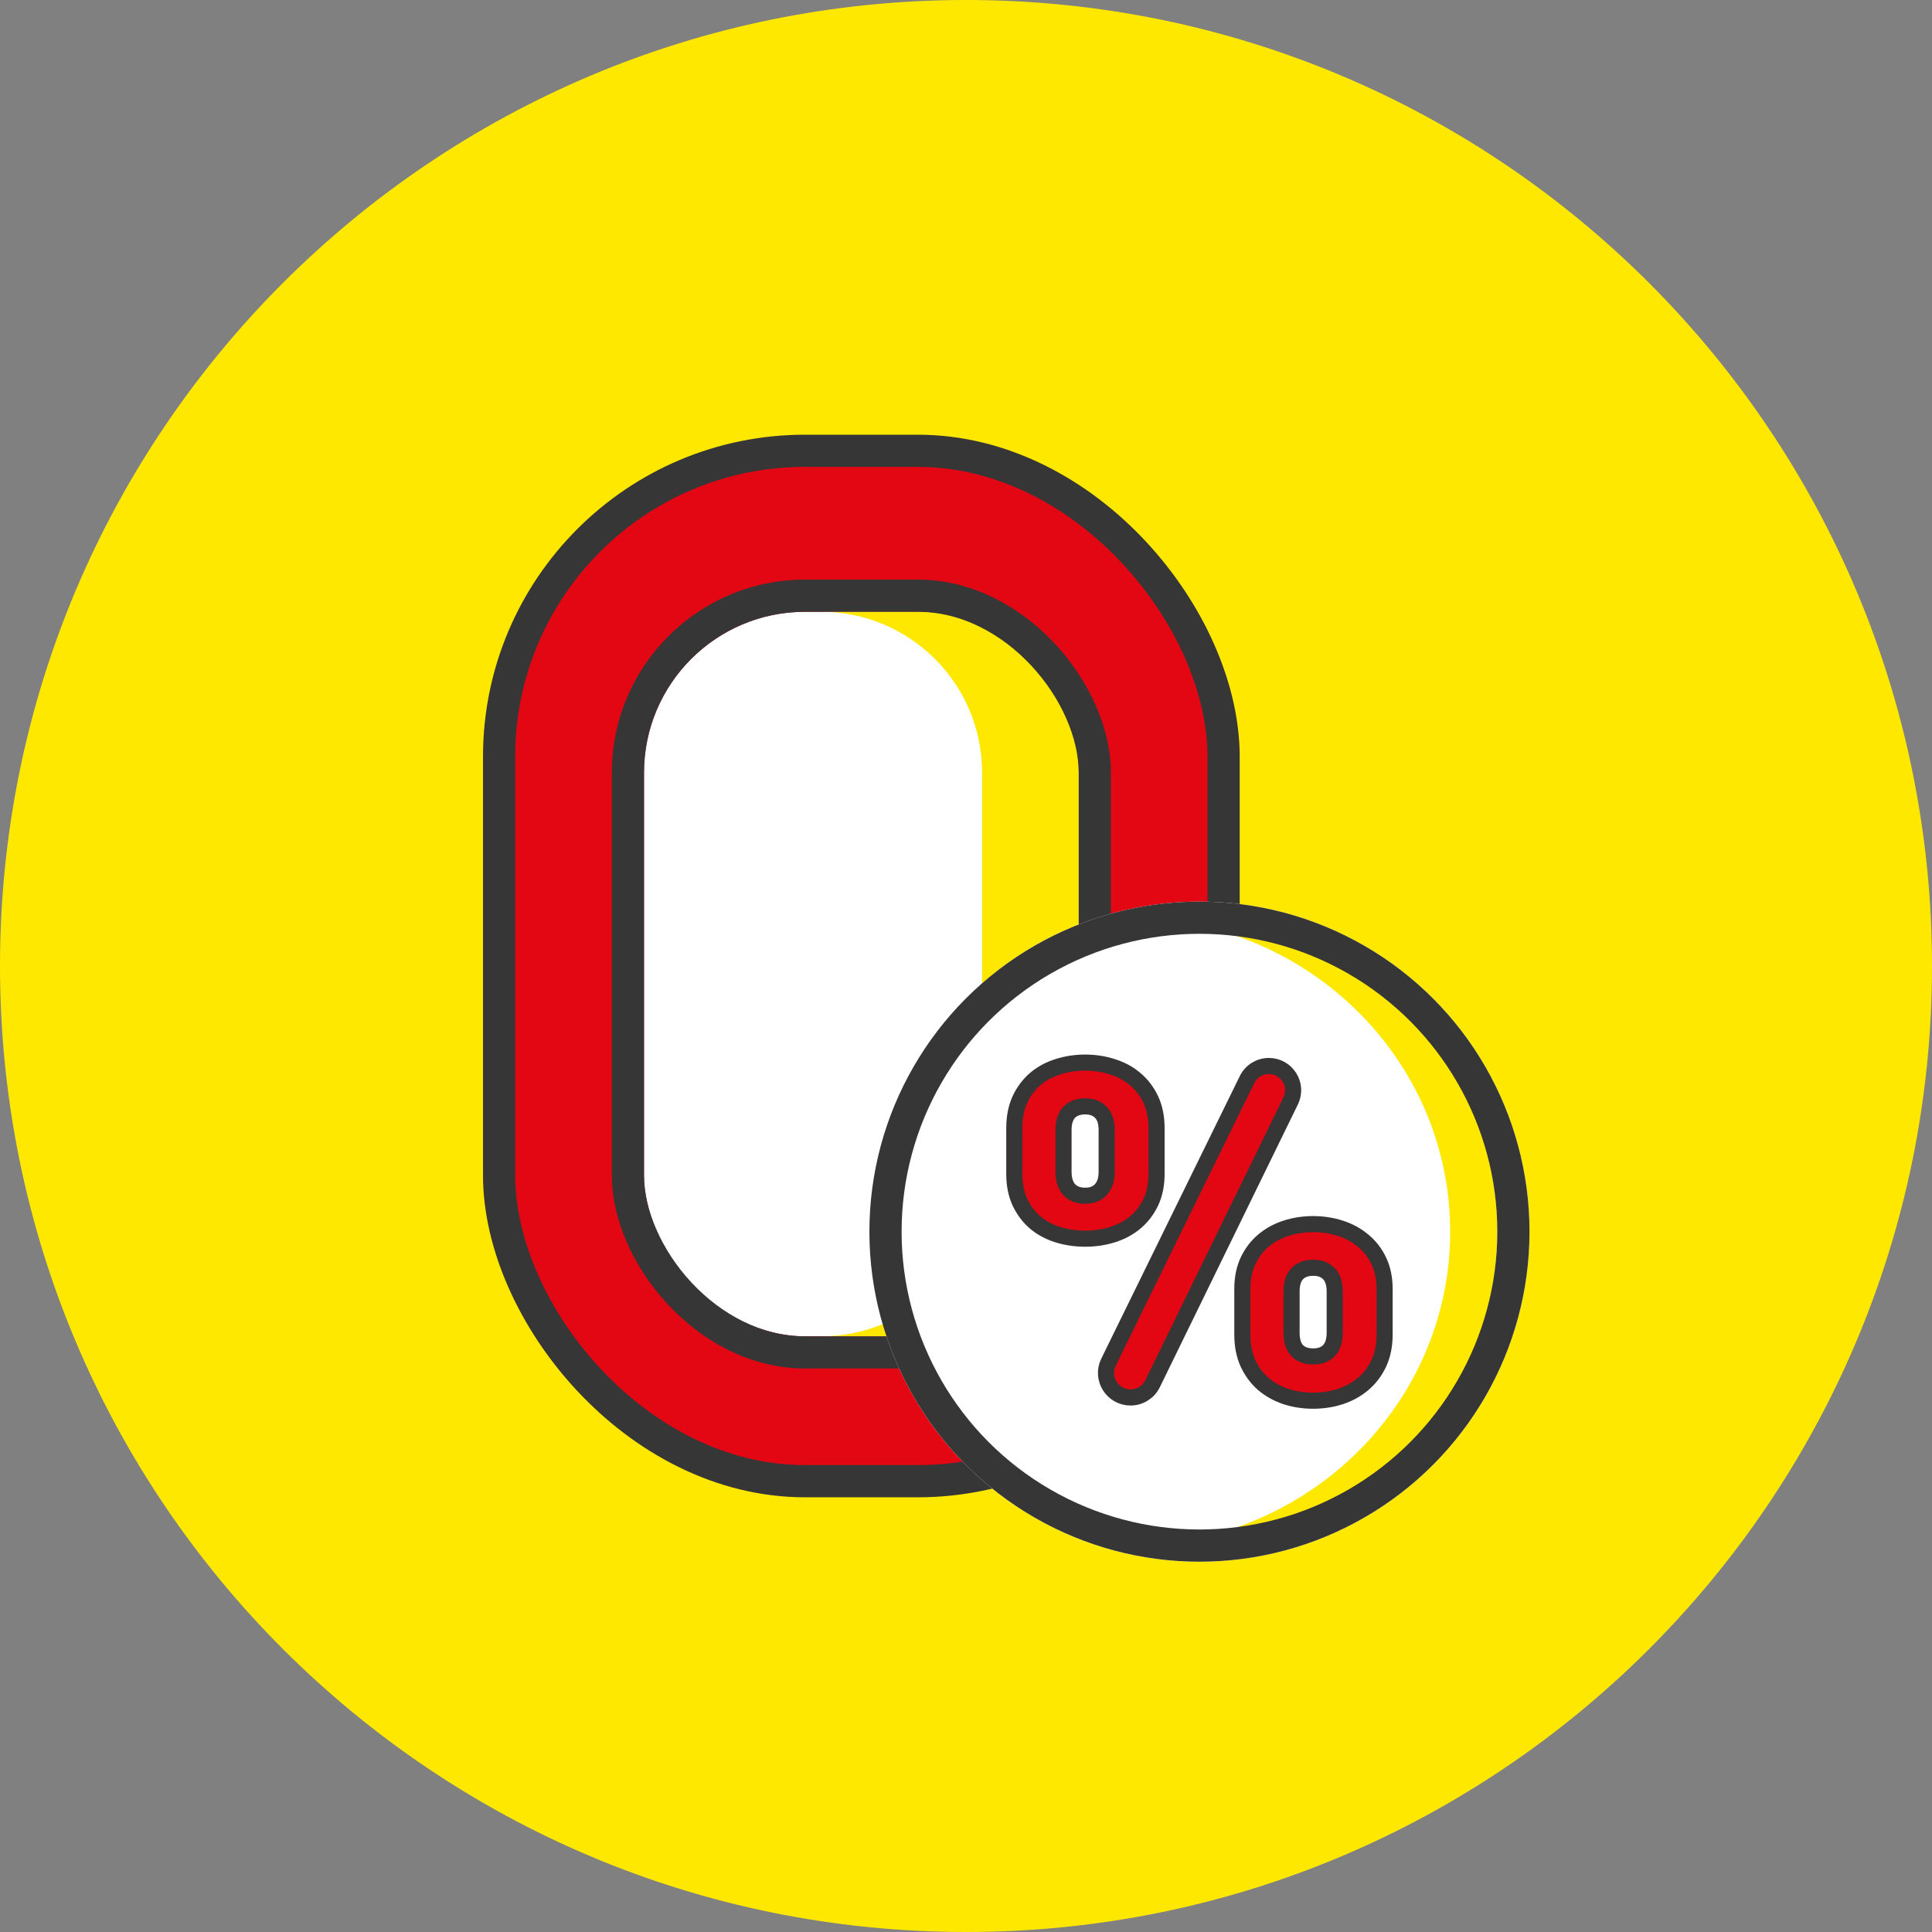 <svg width="120" height="120" viewBox="0 0 120 120" fill="none" xmlns="http://www.w3.org/2000/svg">
<rect x="0" y="0" width="120" height="120" fill="#808080" stroke="none"/>
<g clip-path="url(#clip0_911_3455)">
<path d="M60 120C93.137 120 120 93.137 120 60C120 26.863 93.137 0 60 0C26.863 0 0 26.863 0 60C0 93.137 26.863 120 60 120Z" fill="#FFE800"/>
<rect x="31" y="28" width="45" height="64" rx="19" fill="#E30613" stroke="#363636" stroke-width="2"/>
<rect x="40" y="38" width="27" height="45" rx="10" fill="white"/>
<path fill-rule="evenodd" clip-rule="evenodd" d="M51 83H57C62.523 83 67 78.523 67 73V48C67 42.477 62.523 38 57 38H51C56.523 38 61 42.477 61 48V73C61 78.523 56.523 83 51 83Z" fill="#FFE800"/>
<rect x="39" y="37" width="29" height="47" rx="11" stroke="#363636" stroke-width="2"/>
<circle cx="74.5" cy="76.5" r="20.5" fill="white"/>
<path fill-rule="evenodd" clip-rule="evenodd" d="M71.537 95.949C81.899 95.218 90.073 86.79 90.073 76.5C90.073 66.21 81.899 57.782 71.537 57.051C72.02 57.017 72.508 57 73 57C84.046 57 93 65.73 93 76.5C93 87.27 84.046 96 73 96C72.508 96 72.02 95.983 71.537 95.949Z" fill="#FFE800"/>
<circle cx="74.5" cy="76.5" r="19.5" stroke="#363636" stroke-width="2"/>
<path d="M86 82.896C86 83.565 85.881 84.157 85.642 84.672C85.403 85.181 85.08 85.609 84.671 85.957C84.268 86.298 83.798 86.558 83.259 86.739C82.721 86.913 82.155 87 81.562 87C80.962 87 80.396 86.913 79.864 86.739C79.332 86.558 78.865 86.298 78.463 85.957C78.067 85.609 77.75 85.181 77.512 84.672C77.28 84.157 77.164 83.565 77.164 82.896V80.057C77.164 79.401 77.28 78.823 77.512 78.321C77.75 77.819 78.067 77.401 78.463 77.067C78.865 76.726 79.332 76.468 79.864 76.294C80.396 76.12 80.962 76.033 81.562 76.033C82.155 76.033 82.721 76.12 83.259 76.294C83.798 76.468 84.268 76.726 84.671 77.067C85.08 77.401 85.403 77.819 85.642 78.321C85.881 78.823 86 79.401 86 80.057V82.896ZM71.589 85.944C71.333 86.468 70.802 86.799 70.22 86.799V86.799C69.092 86.799 68.355 85.617 68.852 84.605L77.456 67.055C77.709 66.538 78.234 66.211 78.81 66.211V66.211C79.924 66.211 80.654 67.379 80.165 68.38L71.589 85.944ZM71.836 72.913C71.836 73.582 71.717 74.167 71.478 74.669C71.239 75.171 70.915 75.592 70.506 75.933C70.104 76.268 69.634 76.518 69.095 76.686C68.563 76.853 67.998 76.936 67.397 76.936C66.804 76.936 66.239 76.853 65.7 76.686C65.168 76.518 64.701 76.268 64.299 75.933C63.903 75.592 63.586 75.171 63.348 74.669C63.116 74.167 63 73.582 63 72.913V70.074C63 69.398 63.116 68.806 63.348 68.298C63.586 67.789 63.903 67.365 64.299 67.023C64.701 66.682 65.168 66.428 65.7 66.261C66.239 66.087 66.804 66 67.397 66C67.998 66 68.563 66.087 69.095 66.261C69.634 66.428 70.104 66.682 70.506 67.023C70.915 67.365 71.239 67.789 71.478 68.298C71.717 68.806 71.836 69.398 71.836 70.074V72.913ZM82.901 80.227C82.901 79.726 82.782 79.355 82.543 79.114C82.311 78.866 81.984 78.743 81.562 78.743C81.139 78.743 80.808 78.866 80.57 79.114C80.338 79.355 80.222 79.726 80.222 80.227V82.776C80.222 83.271 80.338 83.642 80.57 83.89C80.808 84.13 81.139 84.251 81.562 84.251C81.984 84.251 82.311 84.13 82.543 83.89C82.782 83.642 82.901 83.271 82.901 82.776V80.227ZM68.737 70.194C68.737 69.699 68.618 69.331 68.379 69.09C68.147 68.843 67.82 68.719 67.397 68.719C66.975 68.719 66.644 68.843 66.406 69.09C66.174 69.331 66.058 69.699 66.058 70.194V72.783C66.058 73.257 66.174 73.625 66.406 73.886C66.644 74.141 66.975 74.268 67.397 74.268C67.82 74.268 68.147 74.141 68.379 73.886C68.618 73.625 68.737 73.257 68.737 72.783V70.194Z" fill="#E30613" stroke="#363636" stroke-linejoin="round"/>
</g>
<defs>
<clipPath id="clip0_911_3455">
<rect width="120" height="120" rx="8" fill="white"/>
</clipPath>
</defs>
</svg>
